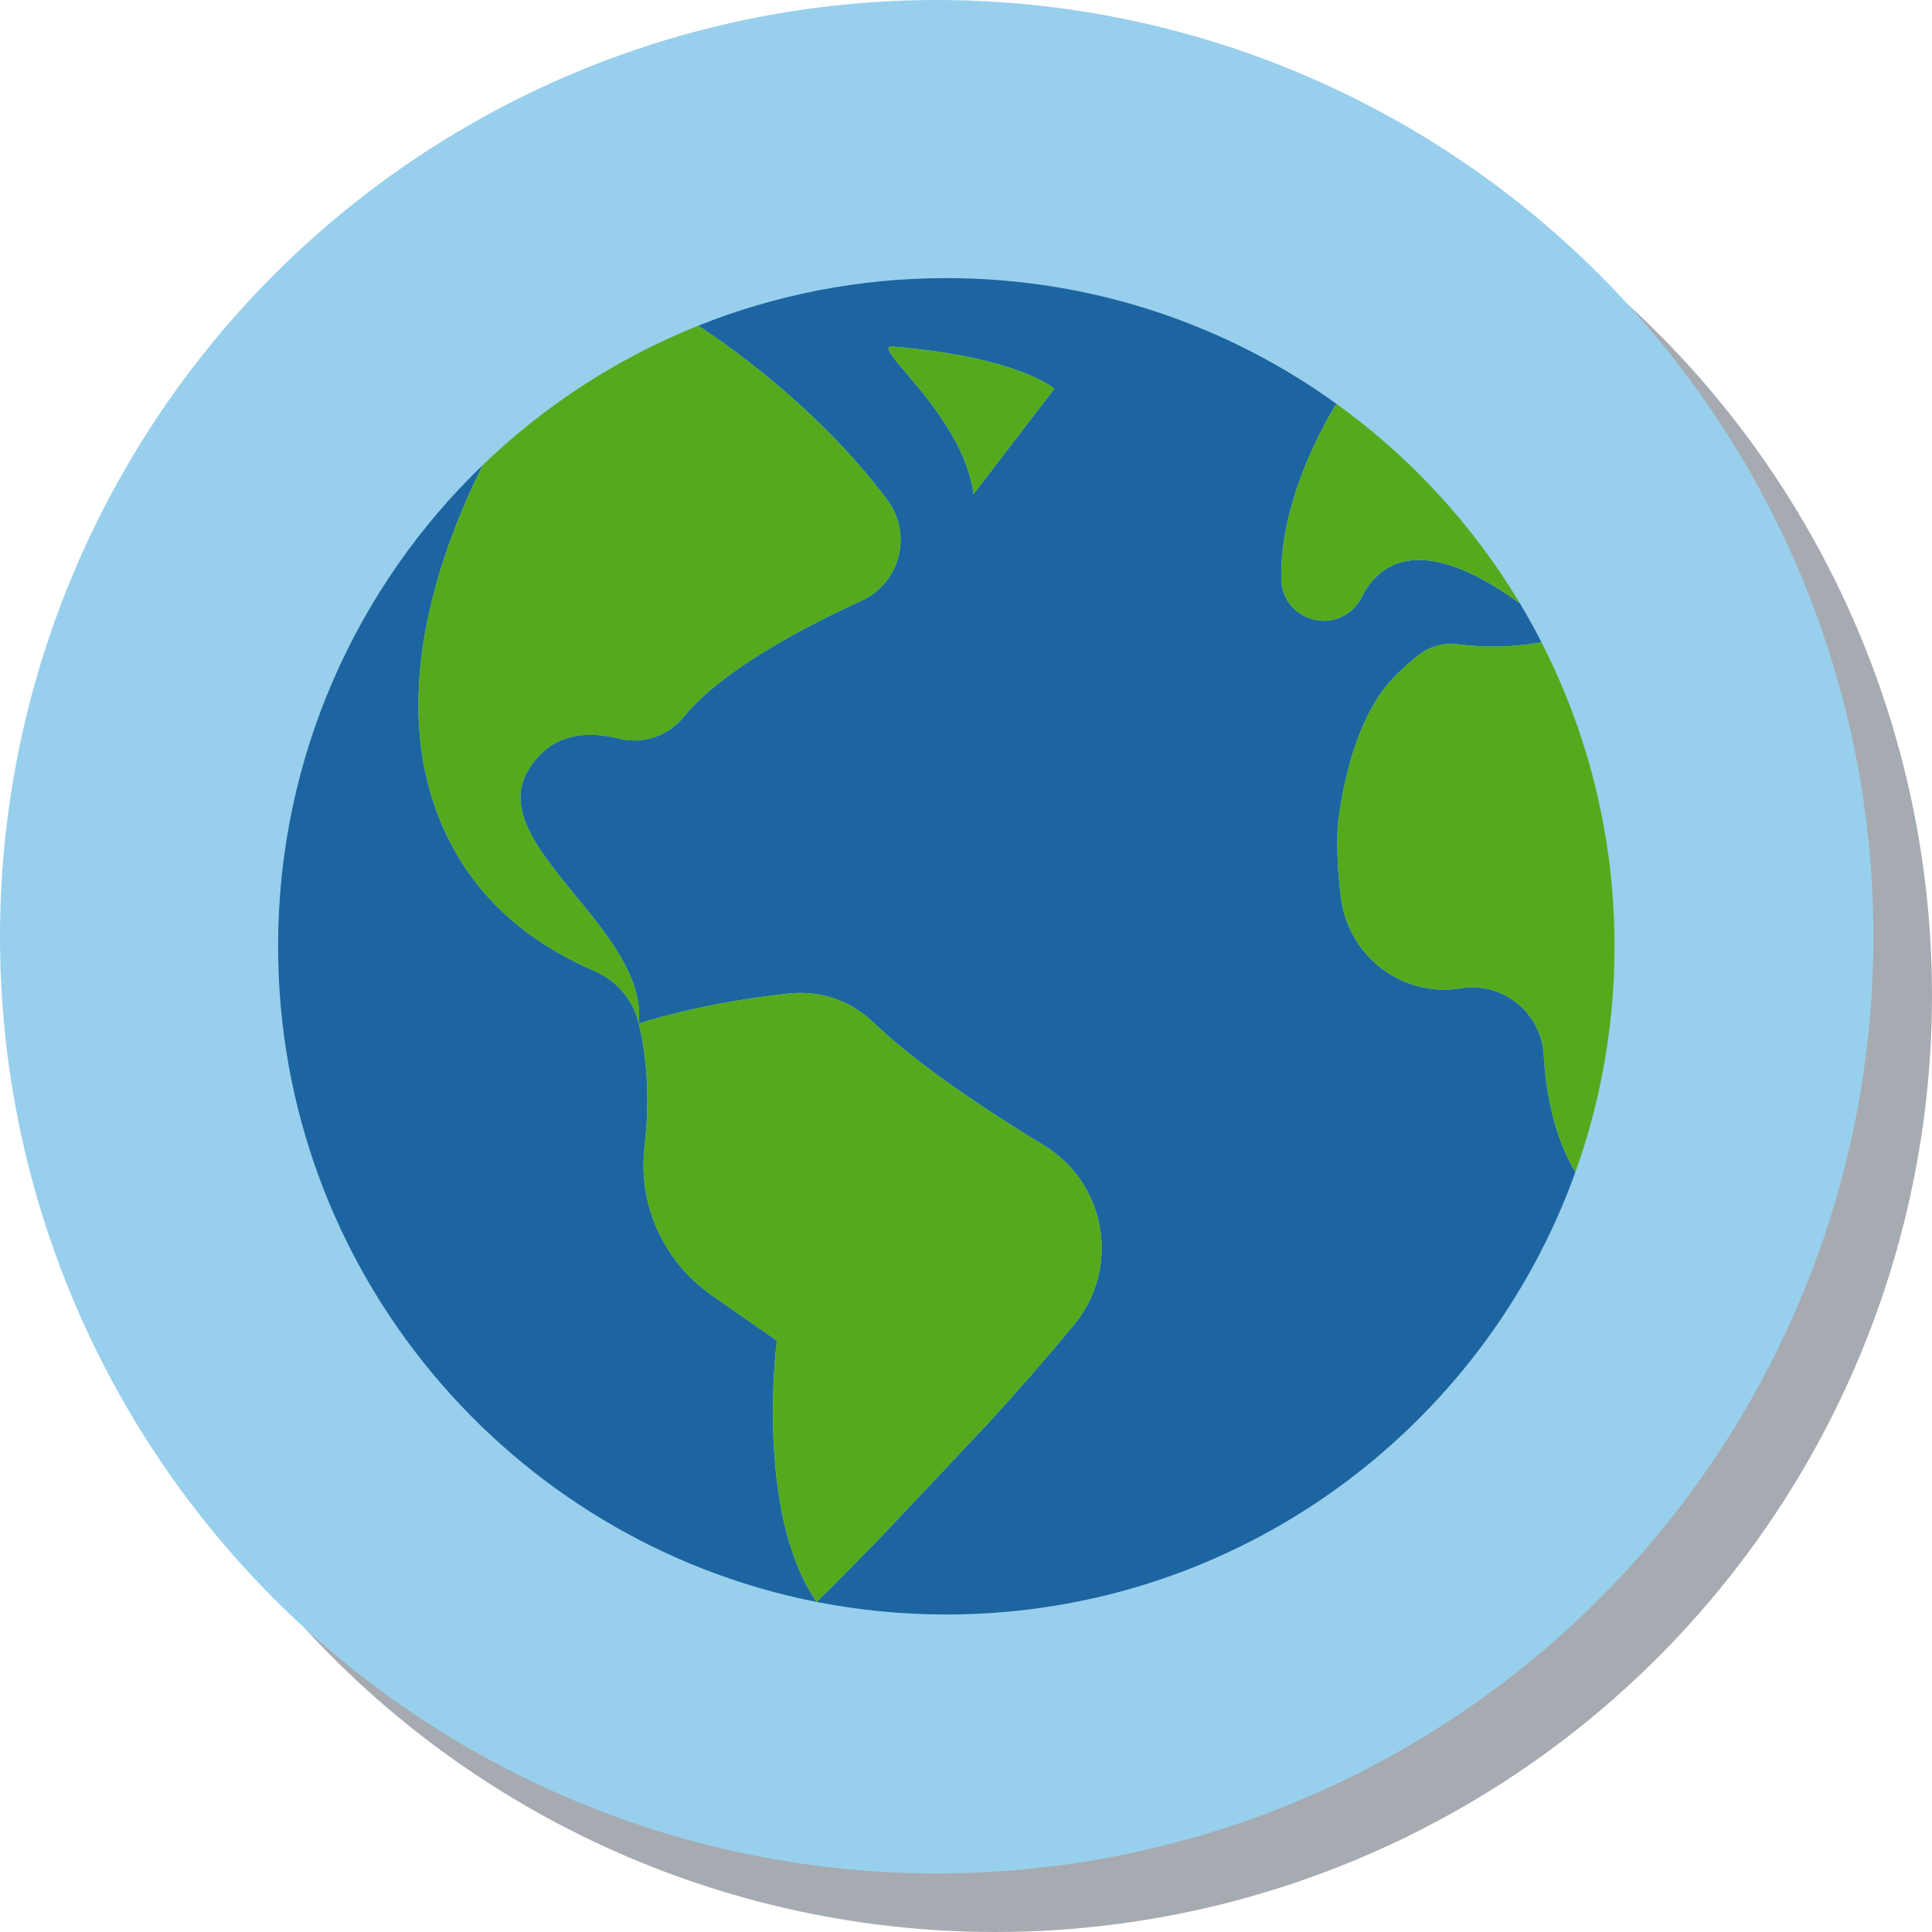 <svg xmlns="http://www.w3.org/2000/svg" viewBox="0 0 66 66">
    <defs>
        <style>.cls-1{opacity:0.35;}.cls-2{fill:#000e20;}.cls-3{fill:#98cfed;}.cls-4{font: 13px sans-serif;}.cls-5{font: 11px sans-serif;}</style>
    </defs>
    <title>atmosphere_indicator</title>
    <g id="Layer_2" data-name="Layer 2">
        <g id="Layer_1-2" data-name="Layer 1">
            <g id="Layer_1-3" data-name="Layer 1">
                <g class="cls-1">
                    <circle class="cls-2" cx="34" cy="34" r="32"/>
                </g>
                <circle class="cls-3" cx="32" cy="32" r="32"/>
            </g>
        </g>
    </g>
    <g id="XMLID_34_" transform="translate(9.5 9.5) scale(0.12 0.12)">
        <g>
            <path style="fill:#1d65a1;" d="M102.62,211.975c0.02,0.08,0.04,0.15,0.06,0.23c1.91,7.94,3.42,19.8,1.63,35.19
            c-1.91,16.48,5.5,32.66,19.11,42.15l18.56,12.95c0,0-6.37,48.72,11.31,74.36v0.01C65.91,359.665,0,282.645,0,190.225
            c0-53.81,22.35-102.41,58.27-137c-14.15,28.48-28.54,72.45-8.29,109.27c9.27,16.85,23.9,27.78,40.15,34.8
            C96.36,199.975,101.02,205.395,102.62,211.975z"/>
            <path style="fill:#1d65a1;" d="M190.23,0.005c41.46,0,79.82,13.26,111.07,35.79c0,0-16.37,25.11-15.71,50.17
            c0.15,5.99,4.84,10.89,10.81,11.52c0.42,0.04,0.85,0.07,1.27,0.07c4.55,0,8.75-2.58,10.81-6.73c4.38-8.78,15.91-19.42,45.02,1.77
            l0.01-0.01c2.17,3.61,4.22,7.3,6.14,11.07c0,0-10.16,2.28-23.77,0.6c-3.78-0.47-7.6,0.45-10.69,2.67
            c-2.15,1.55-4.62,3.78-7.36,6.53c-13.89,13.96-16.19,43-16.19,43c-0.27,6.06,0,12.76,0.97,20.16
            c2.17,16.44,17.24,28.04,33.65,25.64c0.24-0.03,0.48-0.07,0.72-0.1c11.84-1.84,22.65,7.09,23.33,19.05
            c0.61,10.79,2.91,23.02,8.98,33.34h0.01c-26.37,73.4-96.59,125.9-179.07,125.9c-12.64,0-24.99-1.23-36.94-3.58v-0.01
            c0,0,5.35-5.01,19.39-19.59l29.58-31.37c8.54-9.38,17.06-19.07,24.47-28.12c13.17-16.09,9.01-40.13-8.76-50.92
            c-16.59-10.07-36.14-23.07-48.73-35.16c-6.33-6.07-15.04-8.98-23.76-8.04c-11.2,1.21-27.07,3.65-42.8,8.55
            c2.7-26.79-43.7-50.71-31.7-71.71c6.5-11.39,17.42-11.6,26.05-9.41c6.87,1.74,14.08-0.76,18.54-6.27
            c10.56-13.03,33.63-25.24,50.49-32.96c11.05-5.05,14.62-18.98,7.36-28.71c-22.27-29.9-53.82-49.59-53.82-49.59
            C141.44,4.815,165.27,0.005,190.23,0.005z M197.98,61.495l23-30c0,0-10-9-46-12C167.79,18.895,194.98,38.495,197.98,61.495z"/>
            <path style="fill:#54aa1c;" d="M353.51,92.585l-0.01,0.01c-29.11-21.19-40.64-10.55-45.02-1.77c-2.06,4.15-6.26,6.73-10.81,6.73
            c-0.42,0-0.85-0.03-1.27-0.07c-5.97-0.63-10.66-5.53-10.81-11.52c-0.66-25.06,15.71-50.17,15.71-50.17
            C322.33,50.935,340.14,70.275,353.51,92.585z"/>
            <path style="fill:#54aa1c;" d="M380.45,190.225c0,22.57-3.93,44.23-11.15,64.32h-0.01c-6.07-10.32-8.37-22.55-8.98-33.34
            c-0.68-11.96-11.49-20.89-23.33-19.05c-0.24,0.03-0.48,0.07-0.72,0.1c-16.41,2.4-31.48-9.2-33.65-25.64
            c-0.97-7.4-1.24-14.1-0.97-20.16c0,0,2.3-29.04,16.19-43c2.74-2.75,5.21-4.98,7.36-6.53c3.09-2.22,6.91-3.14,10.69-2.67
            c13.61,1.68,23.77-0.6,23.77-0.6C372.95,129.625,380.45,159.045,380.45,190.225z"/>
            <path style="fill:#54aa1c;" d="M220.98,31.495l-23,30c-3-23-30.19-42.6-23-42C210.98,22.495,220.98,31.495,220.98,31.495z"/>
            <path style="fill:#54aa1c;" d="M173.42,63.145c7.26,9.73,3.69,23.66-7.36,28.71c-16.86,7.72-39.93,19.93-50.49,32.96
            c-4.46,5.51-11.67,8.01-18.54,6.27c-8.63-2.19-19.55-1.98-26.05,9.41c-12,21,34.4,44.92,31.7,71.71
            c-0.02-0.08-0.04-0.15-0.06-0.23c-1.6-6.58-6.26-12-12.49-14.68c-16.25-7.02-30.88-17.95-40.15-34.8
            c-20.25-36.82-5.86-80.79,8.29-109.27c17.54-16.91,38.33-30.47,61.33-39.67C119.6,13.555,151.15,33.245,173.42,63.145z"/>
            <path style="fill:#54aa1c;" d="M217.97,246.855c17.77,10.79,21.93,34.83,8.76,50.92c-7.41,9.05-15.93,18.74-24.47,28.12
            l-29.58,31.37c-14.04,14.58-19.39,19.59-19.39,19.59c-17.68-25.64-11.31-74.36-11.31-74.36l-18.56-12.95
            c-13.61-9.49-21.02-25.67-19.11-42.15c1.79-15.39,0.28-27.25-1.63-35.19c15.73-4.9,31.6-7.34,42.8-8.55
            c8.72-0.94,17.43,1.97,23.76,8.04C181.83,223.785,201.38,236.785,217.97,246.855z"/>
        </g>
    </g>
</svg>